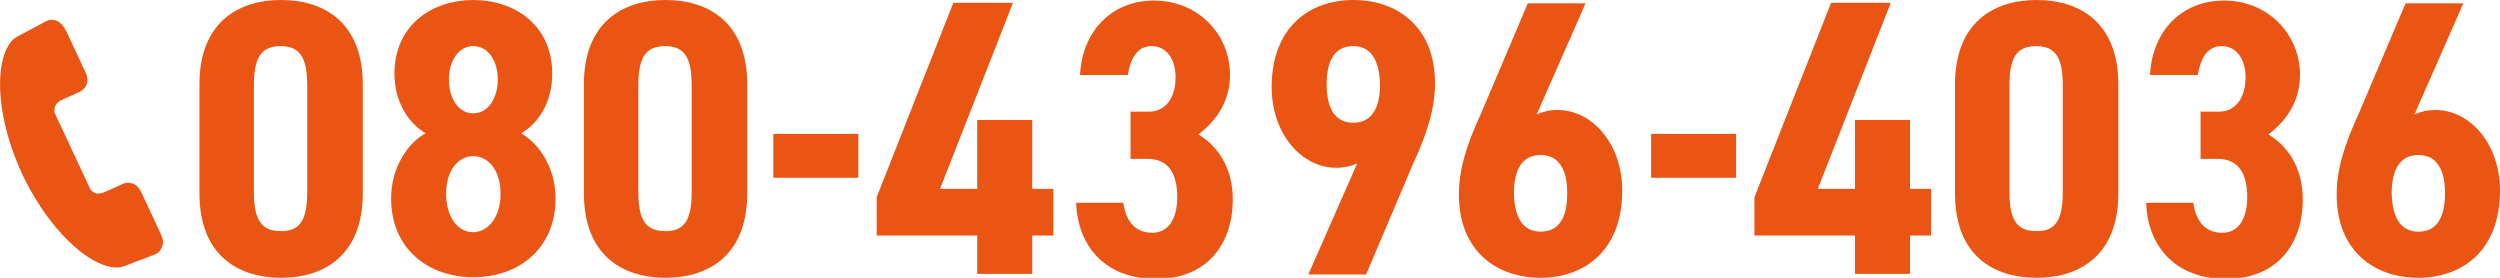 <?xml version="1.0" encoding="utf-8"?>
<!-- Generator: Adobe Illustrator 26.0.1, SVG Export Plug-In . SVG Version: 6.00 Build 0)  -->
<svg version="1.1" id="レイヤー_1" xmlns="http://www.w3.org/2000/svg" xmlns:xlink="http://www.w3.org/1999/xlink" x="0px"
	 y="0px" viewBox="0 0 450 50" style="enable-background:new 0 0 450 50;" xml:space="preserve">
<style type="text/css">
	.st0{fill:#EA5514;}
</style>
<g>
	<g>
		<path class="st0" d="M35.9,34.8V15.2C35.9,4.1,42.8,0,50.6,0c7.8,0,14.7,4.1,14.7,15.2v19.6c0,11.1-6.9,15.2-14.7,15.2
			C42.8,50,35.9,45.9,35.9,34.8z M55.3,34.5V15.5c0-4.7-1-7.2-4.8-7.2c-3.8,0-4.8,2.5-4.8,7.2v18.9c0,4.7,1,7.2,4.8,7.2
			C54.3,41.7,55.3,39.1,55.3,34.5z"/>
		<path class="st0" d="M99.4,13.3c0,4.9-2.3,8.8-5.6,10.7c3.2,1.8,6.2,6.2,6.2,11.7c0,9.1-6.7,14.2-14.8,14.2
			c-8.1,0-14.8-5.1-14.8-14.2c0-5.5,3-10,6.2-11.7c-3.3-2-5.6-5.9-5.6-10.7C71,4.4,77.9,0,85.2,0S99.4,4.4,99.4,13.3z M90.1,34.9
			c0-4.4-2.3-6.8-4.9-6.8c-2.6,0-4.9,2.4-4.9,6.8c0,3.9,1.9,6.9,4.9,6.9C88.1,41.7,90.1,38.8,90.1,34.9z M80.8,14.3
			c0,3.4,1.7,6.1,4.4,6.1s4.4-2.8,4.4-6.1c0-3.3-1.7-6-4.4-6S80.8,11,80.8,14.3z"/>
		<path class="st0" d="M105.1,34.8V15.2C105.1,4.1,112,0,119.8,0c7.8,0,14.7,4.1,14.7,15.2v19.6c0,11.1-6.9,15.2-14.7,15.2
			C112,50,105.1,45.9,105.1,34.8z M124.5,34.5V15.5c0-4.7-1-7.2-4.8-7.2c-3.8,0-4.8,2.5-4.8,7.2v18.9c0,4.7,1,7.2,4.8,7.2
			C123.5,41.7,124.5,39.1,124.5,34.5z"/>
		<path class="st0" d="M139.2,24.1h15.3V32h-15.3V24.1z"/>
		<path class="st0" d="M182.3,0.6L169.2,34h6.7V21.6h9.9V34h3.8v8.4h-3.8v6.9h-9.9v-6.9h-18.1v-6.9l13.8-35H182.3z"/>
		<path class="st0" d="M203.7,20.1h3.1c2.7,0,4.8-2.1,4.8-6.2c0-3.2-1.6-5.6-4.3-5.6c-2.6,0-3.8,2.2-4.3,5.2h-8.6
			c0.4-8,5.8-13.4,13.3-13.4c8,0,13.7,6.1,13.7,13.4c0,5.5-3.3,8.9-5.7,10.7c3.4,2,6.2,5.9,6.2,11.7c0,7.9-4.5,14.3-13.8,14.3
			c-9.1,0-14.1-5.8-14.4-13.7h8.5c0.4,3.1,2,5.4,5.2,5.4c3.1,0,4.5-2.8,4.5-6.4c0-4.3-1.6-6.9-5.3-6.9h-3.1V20.1z"/>
		<path class="st0" d="M244.3,29.4c-1.1,0.5-2.3,0.8-3.8,0.8c-6.2,0-11.6-6.1-11.6-14.5c0-10.9,6.9-15.7,14.7-15.7
			c7.9,0,14.7,4.8,14.7,15c0,4.5-1.4,9-4,14.6l-8.4,19.8h-10.4L244.3,29.4z M243.6,8.3c-3.5,0-4.8,2.8-4.8,6.9c0,4,1.3,6.9,4.8,6.9
			c3.4,0,4.8-2.8,4.8-6.9C248.3,11.2,247,8.3,243.6,8.3z"/>
		<path class="st0" d="M276.6,20.6c1.1-0.5,2.3-0.8,3.8-0.8c6.2,0,11.6,6.1,11.6,14.5c0,10.9-6.9,15.7-14.7,15.7
			c-7.9,0-14.7-4.8-14.7-15c0-4.5,1.4-9,4-14.6L275,0.6h10.4L276.6,20.6z M277.3,41.7c3.5,0,4.8-2.8,4.8-6.9c0-4-1.3-6.9-4.8-6.9
			c-3.4,0-4.8,2.8-4.8,6.9C272.6,38.8,273.9,41.7,277.3,41.7z"/>
		<path class="st0" d="M297.2,24.1h15.3V32h-15.3V24.1z"/>
		<path class="st0" d="M340.3,0.6L327.2,34h6.7V21.6h9.9V34h3.8v8.4h-3.8v6.9h-9.9v-6.9h-18.1v-6.9l13.8-35H340.3z"/>
		<path class="st0" d="M351.9,34.8V15.2c0-11.1,6.9-15.2,14.7-15.2c7.8,0,14.7,4.1,14.7,15.2v19.6c0,11.1-6.9,15.2-14.7,15.2
			C358.7,50,351.9,45.9,351.9,34.8z M371.3,34.5V15.5c0-4.7-1-7.2-4.8-7.2c-3.8,0-4.8,2.5-4.8,7.2v18.9c0,4.7,1,7.2,4.8,7.2
			C370.3,41.7,371.3,39.1,371.3,34.5z"/>
		<path class="st0" d="M396.3,20.1h3.1c2.7,0,4.8-2.1,4.8-6.2c0-3.2-1.6-5.6-4.3-5.6c-2.6,0-3.8,2.2-4.3,5.2h-8.6
			c0.4-8,5.8-13.4,13.3-13.4c8,0,13.7,6.1,13.7,13.4c0,5.5-3.3,8.9-5.7,10.7c3.4,2,6.2,5.9,6.2,11.7c0,7.9-4.5,14.3-13.8,14.3
			c-9.1,0-14.1-5.8-14.4-13.7h8.5c0.4,3.1,2,5.4,5.2,5.4c3.1,0,4.5-2.8,4.5-6.4c0-4.3-1.6-6.9-5.3-6.9h-3.1V20.1z"/>
		<path class="st0" d="M434.6,20.6c1.1-0.5,2.3-0.8,3.8-0.8c6.2,0,11.6,6.1,11.6,14.5c0,10.9-6.9,15.7-14.7,15.7
			c-7.9,0-14.7-4.8-14.7-15c0-4.5,1.4-9,4-14.6L433,0.6h10.4L434.6,20.6z M435.3,41.7c3.5,0,4.8-2.8,4.8-6.9c0-4-1.3-6.9-4.8-6.9
			c-3.4,0-4.8,2.8-4.8,6.9C430.6,38.8,431.9,41.7,435.3,41.7z"/>
	</g>
	<g transform="translate(0,-952.362)">
		<g>
			<path class="st0" d="M10.2,956.1c-1-0.3-1.5-0.2-2.3,0.3L3,959c-1,0.6-1.7,1.7-2.2,3.1c-1.6,4.4-0.9,12.8,3.2,21.6
				c4.1,8.7,10.1,14.7,14.5,16.3c1.3,0.5,2.7,0.7,3.8,0.3l5.2-2c0.9-0.3,1.3-0.6,1.7-1.6c0.3-0.7,0.1-1.5-0.3-2.3l-3.4-7.3
				c-0.4-0.8-0.8-1.4-1.6-1.7c-0.9-0.3-1.6-0.1-2.3,0.3l-2.7,1.2c-1.2,0.5-1.9,0.4-2.6-0.4l-6.5-13.9c-0.1-1,0.2-1.7,1.4-2.3
				l2.7-1.2c0.7-0.3,1.4-0.7,1.7-1.6c0.3-0.8,0.1-1.5-0.3-2.3l-3.4-7.3C11.4,957,10.9,956.4,10.2,956.1L10.2,956.1z"/>
		</g>
	</g>
</g>
</svg>
